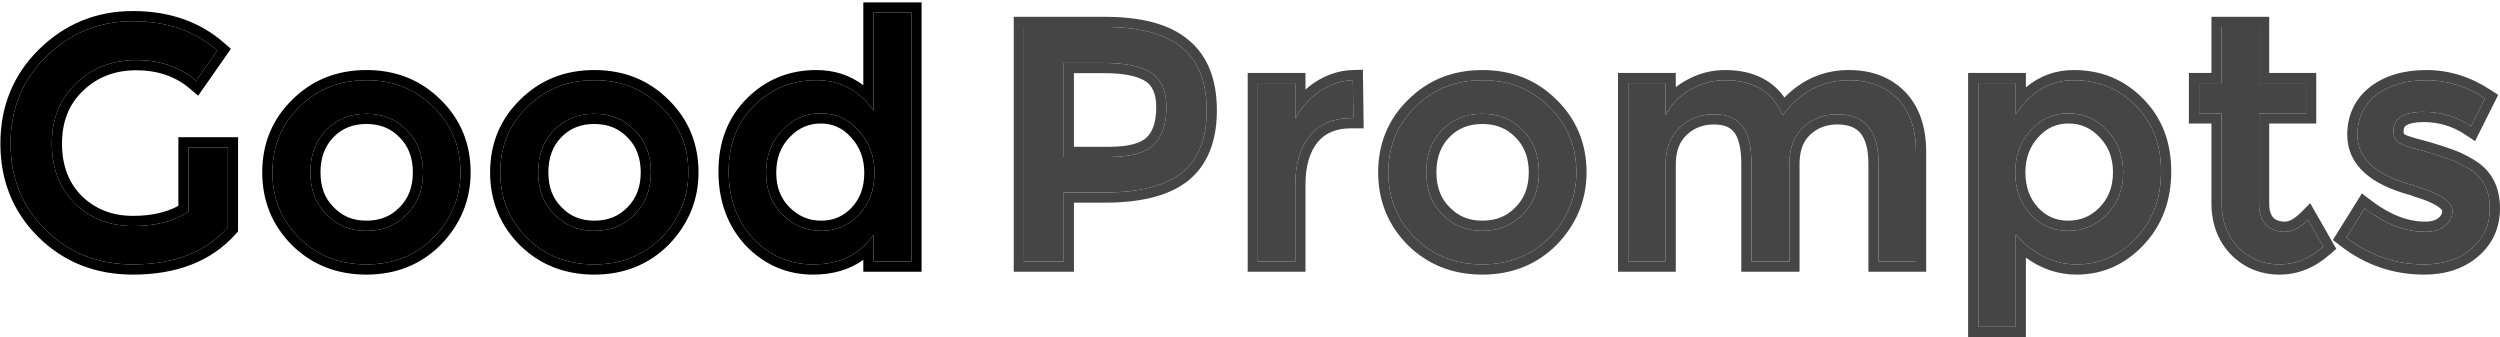 
<svg width="1009" height="136" viewBox="0 0 1009 136" fill="none" xmlns="http://www.w3.org/2000/svg">
<rect x="0" y="0" width="1009" height="136" fill="#808080" stroke="none"/>
<g clip-path="url(#clip0_1437_193)">
<rect width="1009" height="136" fill="white"/>
<path d="M76.093 59.482H91.969V91.814C83.063 101.752 70.285 106.721 53.635 106.721C39.567 106.721 27.822 102.075 18.4 92.782C8.978 83.489 4.267 71.873 4.267 57.934C4.267 43.994 9.042 32.313 18.593 22.891C28.273 13.34 39.954 8.565 53.635 8.565C67.317 8.565 78.675 12.501 87.71 20.375L79.191 32.572C72.609 27.021 64.542 24.247 54.991 24.247C45.31 24.247 37.179 27.409 30.597 33.733C24.143 39.928 20.916 47.995 20.916 57.934C20.916 67.872 24.014 75.939 30.209 82.134C36.534 88.2 44.342 91.233 53.635 91.233C62.67 91.233 70.156 89.297 76.093 85.425V59.482Z" fill="black"/>
<path d="M147.895 93.169C154.477 93.169 159.898 90.975 164.157 86.587C168.546 82.198 170.74 76.519 170.74 69.55C170.74 62.58 168.546 56.901 164.157 52.513C159.898 48.124 154.477 45.93 147.895 45.93C141.312 45.93 135.891 48.124 131.632 52.513C127.373 56.901 125.243 62.58 125.243 69.55C125.243 76.519 127.373 82.134 131.632 86.393C135.891 90.91 141.312 93.169 147.895 93.169ZM147.895 106.721C137.053 106.721 128.018 103.172 120.79 96.073C113.562 88.845 109.948 80.004 109.948 69.55C109.948 59.095 113.562 50.318 120.79 43.22C128.018 35.992 137.053 32.378 147.895 32.378C158.736 32.378 167.771 35.992 174.999 43.22C182.227 50.318 185.841 59.095 185.841 69.55C185.841 79.617 182.227 88.394 174.999 95.88C167.771 103.107 158.736 106.721 147.895 106.721Z" fill="black"/>
<path d="M239.863 93.169C246.445 93.169 251.866 90.975 256.125 86.587C260.514 82.198 262.708 76.519 262.708 69.55C262.708 62.58 260.514 56.901 256.125 52.513C251.866 48.124 246.445 45.93 239.863 45.93C233.28 45.93 227.859 48.124 223.6 52.513C219.341 56.901 217.211 62.58 217.211 69.55C217.211 76.519 219.341 82.134 223.6 86.393C227.859 90.91 233.28 93.169 239.863 93.169ZM239.863 106.721C229.021 106.721 219.986 103.172 212.758 96.073C205.531 88.845 201.917 80.004 201.917 69.55C201.917 59.095 205.531 50.318 212.758 43.22C219.986 35.992 229.021 32.378 239.863 32.378C250.705 32.378 259.739 35.992 266.967 43.22C274.195 50.318 277.809 59.095 277.809 69.55C277.809 79.617 274.195 88.394 266.967 95.88C259.739 103.107 250.705 106.721 239.863 106.721Z" fill="black"/>
<path d="M294.078 69.162C294.078 58.321 297.499 49.48 304.339 42.639C311.18 35.798 319.569 32.378 329.508 32.378C339.059 32.378 346.738 36.444 352.547 44.575V5.08H367.841V105.56H352.547V94.718C347.126 102.72 338.994 106.721 328.153 106.721C318.731 106.721 310.664 103.237 303.952 96.267C297.37 89.168 294.078 80.133 294.078 69.162ZM331.444 93.169C337.51 93.169 342.608 90.975 346.738 86.587C350.869 82.198 352.934 76.584 352.934 69.743C352.934 63.032 350.804 57.353 346.545 52.706C342.415 48.06 337.316 45.736 331.25 45.736C325.184 45.736 319.957 48.06 315.568 52.706C311.309 57.224 309.179 62.903 309.179 69.743C309.179 76.584 311.374 82.198 315.762 86.587C320.15 90.975 325.378 93.169 331.444 93.169Z" fill="black"/>
<path fill-rule="evenodd" clip-rule="evenodd" d="M71.983 55.372H96.079V93.386L95.03 94.557C85.158 105.573 71.142 110.832 53.635 110.832C38.562 110.832 25.756 105.811 15.513 95.708C5.263 85.598 0.156 72.907 0.156 57.934C0.156 42.942 5.339 30.193 15.707 19.965C26.161 9.65 38.881 4.455 53.635 4.455C68.159 4.455 80.521 8.658 90.41 17.276L93.193 19.701L79.983 38.616L76.541 35.714C70.782 30.858 63.685 28.357 54.99 28.357C46.301 28.357 39.212 31.156 33.444 36.697C27.892 42.027 25.026 48.977 25.026 57.934C25.026 66.924 27.786 73.882 33.085 79.197C38.589 84.462 45.348 87.123 53.635 87.123C61.097 87.123 67.152 85.714 71.983 83.093V55.372ZM76.093 85.425C70.156 89.297 62.67 91.233 53.635 91.233C44.342 91.233 36.534 88.2 30.209 82.134C24.014 75.939 20.916 67.872 20.916 57.934C20.916 47.995 24.143 39.928 30.596 33.733C37.179 27.409 45.31 24.247 54.99 24.247C63.005 24.247 69.974 26.2 75.898 30.108C77.034 30.857 78.132 31.678 79.191 32.572L87.709 20.375C78.674 12.501 67.317 8.565 53.635 8.565C39.954 8.565 28.273 13.34 18.593 22.891C9.042 32.313 4.266 43.994 4.266 57.934C4.266 71.873 8.977 83.489 18.399 92.782C27.822 102.075 39.567 106.722 53.635 106.722C70.285 106.722 83.063 101.752 91.969 91.814V59.482H76.093V85.425ZM161.229 83.702L161.251 83.68C164.771 80.161 166.629 75.576 166.629 69.55C166.629 63.524 164.771 58.939 161.251 55.419L161.229 55.397L161.208 55.375C157.786 51.85 153.46 50.04 147.894 50.04C142.329 50.04 138.003 51.85 134.581 55.375C131.172 58.888 129.353 63.487 129.353 69.55C129.353 75.615 131.172 80.12 134.538 83.487L134.581 83.53L134.622 83.573C138.054 87.213 142.368 89.059 147.894 89.059C153.46 89.059 157.786 87.25 161.208 83.724L161.229 83.702ZM117.897 98.993L117.884 98.98C109.866 90.962 105.838 81.067 105.838 69.55C105.838 58.038 109.863 48.197 117.897 40.3C125.944 32.26 136.042 28.268 147.894 28.268C159.747 28.268 169.845 32.26 177.892 40.3C185.926 48.197 189.951 58.038 189.951 69.55C189.951 80.721 185.896 90.511 177.956 98.735L177.931 98.761L177.905 98.786C169.856 106.835 159.753 110.832 147.894 110.832C136.059 110.832 125.964 106.916 117.91 99.006L117.897 98.993ZM253.197 83.702L253.219 83.68C256.739 80.161 258.598 75.576 258.598 69.55C258.598 63.524 256.739 58.939 253.219 55.419L253.197 55.397L253.176 55.375C249.754 51.85 245.428 50.04 239.863 50.04C234.297 50.04 229.971 51.85 226.549 55.375C223.14 58.888 221.321 63.487 221.321 69.55C221.321 75.615 223.14 80.12 226.506 83.487L226.549 83.53L226.591 83.573C230.022 87.213 234.336 89.059 239.863 89.059C245.428 89.059 249.754 87.25 253.176 83.724L253.197 83.702ZM209.865 98.993L209.852 98.98C201.834 90.962 197.806 81.067 197.806 69.55C197.806 58.038 201.831 48.198 209.864 40.301C217.911 32.26 228.01 28.268 239.863 28.268C251.714 28.268 261.813 32.26 269.859 40.299C277.894 48.196 281.919 58.038 281.919 69.55C281.919 80.721 277.864 90.511 269.924 98.735L269.899 98.761L269.873 98.786C261.824 106.835 251.721 110.832 239.863 110.832C228.027 110.832 217.932 106.916 209.878 99.006L209.865 98.993ZM266.967 43.22C259.739 35.992 250.704 32.378 239.863 32.378C229.021 32.378 219.986 35.992 212.758 43.22C205.53 50.319 201.916 59.095 201.916 69.55C201.916 80.004 205.53 88.846 212.758 96.073C219.986 103.172 229.021 106.722 239.863 106.722C250.704 106.722 259.739 103.108 266.967 95.88C274.195 88.394 277.809 79.617 277.809 69.55C277.809 59.095 274.195 50.319 266.967 43.22ZM348.436 0.97H371.951V109.67H348.436V104.861C342.901 108.864 336.073 110.832 328.152 110.832C317.58 110.832 308.454 106.868 300.991 99.118L300.964 99.09L300.938 99.062C293.556 91.1 289.968 81.021 289.968 69.162C289.968 57.374 293.725 47.44 301.433 39.733C309.068 32.098 318.513 28.268 329.508 28.268C336.743 28.268 343.082 30.349 348.436 34.401V0.97ZM352.546 44.575C351.267 42.784 349.897 41.19 348.436 39.794C343.265 34.85 336.955 32.378 329.508 32.378C319.569 32.378 311.18 35.798 304.339 42.639C297.499 49.48 294.078 58.321 294.078 69.162C294.078 80.133 297.369 89.168 303.952 96.267C310.664 103.237 318.73 106.722 328.152 106.722C336.533 106.722 343.295 104.331 348.436 99.549C349.946 98.145 351.316 96.534 352.546 94.718V105.56H367.841V5.08H352.546V44.575ZM343.494 55.46L343.473 55.437C340.1 51.643 336.109 49.847 331.25 49.847C326.381 49.847 322.215 51.655 318.556 55.528C315.094 59.202 313.289 63.836 313.289 69.743C313.289 75.616 315.133 80.145 318.668 83.68C322.306 87.318 326.495 89.059 331.444 89.059C336.385 89.059 340.398 87.327 343.745 83.77C347.06 80.248 348.823 75.69 348.823 69.743C348.823 63.987 347.032 59.32 343.515 55.484L343.494 55.46ZM315.568 52.706C319.957 48.06 325.184 45.736 331.25 45.736C337.316 45.736 342.414 48.06 346.545 52.706C350.804 57.353 352.934 63.032 352.934 69.743C352.934 76.584 350.868 82.198 346.738 86.587C342.608 90.975 337.51 93.169 331.444 93.169C325.377 93.169 320.15 90.975 315.762 86.587C311.373 82.198 309.179 76.584 309.179 69.743C309.179 62.903 311.309 57.224 315.568 52.706ZM164.157 86.587C159.898 90.975 154.477 93.169 147.894 93.169C141.312 93.169 135.891 90.911 131.632 86.393C127.373 82.134 125.243 76.519 125.243 69.55C125.243 62.58 127.373 56.901 131.632 52.513C135.891 48.124 141.312 45.93 147.894 45.93C154.477 45.93 159.898 48.124 164.157 52.513C168.545 56.901 170.74 62.58 170.74 69.55C170.74 76.519 168.545 82.198 164.157 86.587ZM120.79 96.073C128.018 103.172 137.053 106.722 147.894 106.722C158.736 106.722 167.771 103.108 174.999 95.88C182.227 88.394 185.841 79.617 185.841 69.55C185.841 59.095 182.227 50.319 174.999 43.22C167.771 35.992 158.736 32.378 147.894 32.378C137.053 32.378 128.018 35.992 120.79 43.22C113.562 50.319 109.948 59.095 109.948 69.55C109.948 80.004 113.562 88.846 120.79 96.073ZM256.125 86.587C251.866 90.975 246.445 93.169 239.863 93.169C233.28 93.169 227.859 90.911 223.6 86.393C219.341 82.134 217.211 76.519 217.211 69.55C217.211 62.58 219.341 56.901 223.6 52.513C227.859 48.124 233.28 45.93 239.863 45.93C246.445 45.93 251.866 48.124 256.125 52.513C260.514 56.901 262.708 62.58 262.708 69.55C262.708 76.519 260.514 82.198 256.125 86.587Z" fill="black"/>
<path d="M445.784 10.888C459.982 10.888 470.372 13.663 476.954 19.213C483.666 24.634 487.022 33.087 487.022 44.575C487.022 55.933 483.666 64.322 476.954 69.743C470.243 75.035 459.917 77.681 445.978 77.681H429.328V105.56H413.259V10.888H445.784ZM447.72 63.354C456.239 63.354 462.176 61.741 465.532 58.514C469.016 55.287 470.759 50.189 470.759 43.219C470.759 36.766 468.758 32.184 464.757 29.474C460.756 26.763 454.303 25.408 445.397 25.408H429.328V63.354H447.72Z" fill="#454545"/>
<path d="M522.783 74.583V105.56H507.682V33.539H522.783V47.866C525.236 43.349 528.527 39.67 532.657 36.831C536.916 33.991 541.369 32.507 546.016 32.378L546.209 47.672H545.435C538.078 47.672 532.463 50.06 528.591 54.836C524.719 59.611 522.783 66.194 522.783 74.583Z" fill="#454545"/>
<path d="M598.278 93.169C604.861 93.169 610.282 90.975 614.541 86.587C618.929 82.198 621.124 76.519 621.124 69.549C621.124 62.58 618.929 56.901 614.541 52.512C610.282 48.124 604.861 45.93 598.278 45.93C591.696 45.93 586.275 48.124 582.016 52.512C577.757 56.901 575.627 62.58 575.627 69.549C575.627 76.519 577.757 82.134 582.016 86.393C586.275 90.91 591.696 93.169 598.278 93.169ZM598.278 106.721C587.437 106.721 578.402 103.172 571.174 96.073C563.946 88.845 560.332 80.004 560.332 69.549C560.332 59.095 563.946 50.318 571.174 43.219C578.402 35.992 587.437 32.378 598.278 32.378C609.12 32.378 618.155 35.992 625.383 43.219C632.611 50.318 636.225 59.095 636.225 69.549C636.225 79.617 632.611 88.394 625.383 95.879C618.155 103.107 609.12 106.721 598.278 106.721Z" fill="#454545"/>
<path d="M672.242 105.56H657.141V33.539H672.242V46.511C674.436 42.122 677.727 38.702 682.115 36.25C686.504 33.668 691.215 32.378 696.248 32.378C707.735 32.378 715.48 37.089 719.481 46.511C726.579 37.089 735.485 32.378 746.198 32.378C754.458 32.378 761.041 34.895 765.945 39.928C770.85 44.962 773.302 52.125 773.302 61.418V105.56H758.201V66.065C758.201 52.77 752.651 46.123 741.551 46.123C736.131 46.123 731.549 47.866 727.806 51.351C724.192 54.706 722.32 59.417 722.191 65.484V105.56H706.897V66.065C706.897 59.224 705.67 54.19 703.218 50.964C700.766 47.737 696.958 46.123 691.796 46.123C686.246 46.123 681.599 47.93 677.856 51.544C674.113 55.029 672.242 59.998 672.242 66.452V105.56Z" fill="#454545"/>
<path d="M872.204 69.162C872.204 80.004 868.849 88.974 862.137 96.073C855.425 103.172 847.423 106.721 838.13 106.721C828.966 106.721 820.77 102.72 813.543 94.718V131.89H798.442V33.539H813.543V46.123C819.609 36.96 827.418 32.378 836.969 32.378C846.907 32.378 855.232 35.798 861.943 42.639C868.784 49.479 872.204 58.32 872.204 69.162ZM834.645 93.169C840.841 93.169 846.068 90.975 850.327 86.587C854.716 82.069 856.91 76.39 856.91 69.549C856.91 62.709 854.716 57.03 850.327 52.512C846.068 47.995 840.905 45.736 834.839 45.736C828.773 45.736 823.675 48.059 819.544 52.706C815.414 57.223 813.349 62.838 813.349 69.549C813.349 76.39 815.414 82.069 819.544 86.587C823.675 90.975 828.708 93.169 834.645 93.169Z" fill="#454545"/>
<path d="M911.747 45.736V82.327C911.747 85.812 912.65 88.587 914.457 90.652C916.393 92.588 918.974 93.556 922.201 93.556C925.17 93.556 928.267 91.943 931.494 88.716L937.689 99.558C932.269 104.333 926.396 106.721 920.072 106.721C913.489 106.721 907.939 104.463 903.422 99.945C898.904 95.299 896.646 89.297 896.646 81.94V45.736H887.546V33.539H896.646V10.888H911.747V33.539H930.72V45.736H911.747Z" fill="#454545"/>
<path d="M978.366 106.721C966.75 106.721 956.296 103.107 947.003 95.879L954.36 84.07C962.62 90.394 970.751 93.556 978.754 93.556C982.109 93.556 984.755 92.782 986.691 91.233C988.756 89.555 989.789 87.49 989.789 85.038C989.789 81.424 985.013 78.197 975.462 75.358C975.204 75.228 974.881 75.099 974.494 74.97C974.236 74.841 974.043 74.777 973.913 74.777C958.941 70.776 951.455 63.999 951.455 54.448C951.455 47.737 953.972 42.38 959.006 38.379C964.169 34.378 970.945 32.378 979.334 32.378C987.595 32.378 995.468 34.83 1002.95 39.735L997.339 50.964C991.531 47.092 985.142 45.155 978.173 45.155C970.041 45.155 965.976 47.737 965.976 52.9C965.976 55.094 966.75 56.707 968.299 57.74C969.977 58.643 972.687 59.547 976.43 60.45C982.109 61.999 986.885 63.548 990.757 65.097C993.338 66.258 995.597 67.484 997.533 68.775C1002.44 72.131 1004.89 77.229 1004.89 84.07C1004.89 90.781 1002.37 96.267 997.339 100.526C992.435 104.656 986.11 106.721 978.366 106.721Z" fill="#454545"/>
<path fill-rule="evenodd" clip-rule="evenodd" d="M479.518 72.956L479.499 72.971C471.73 79.097 460.302 81.791 445.978 81.791H433.438V109.67H409.148V6.778H445.784C460.346 6.778 471.897 9.593 479.57 16.043C487.522 22.485 491.132 32.304 491.132 44.575C491.132 56.752 487.501 66.508 479.537 72.941L479.518 72.956ZM429.328 77.681H445.978C459.917 77.681 470.242 75.035 476.954 69.743C483.666 64.323 487.021 55.933 487.021 44.575C487.021 33.088 483.666 24.634 476.954 19.213C470.372 13.663 459.981 10.888 445.784 10.888H413.259V105.56H429.328V77.681ZM462.711 55.525L462.739 55.498C465.056 53.353 466.649 49.584 466.649 43.22C466.649 37.625 464.962 34.577 462.452 32.877C459.497 30.875 454.077 29.518 445.397 29.518H433.438V59.244H447.72C455.971 59.244 460.519 57.632 462.683 55.552L462.711 55.525ZM429.328 63.354V25.408H445.397C454.302 25.408 460.756 26.764 464.757 29.474C468.758 32.184 470.759 36.766 470.759 43.22C470.759 50.189 469.016 55.288 465.531 58.514C462.176 61.741 456.238 63.354 447.72 63.354H429.328ZM526.893 109.67H503.572V29.429H526.893V36.127C527.974 35.17 529.119 34.275 530.328 33.444L530.352 33.427L530.377 33.411C535.212 30.188 540.405 28.422 545.901 28.269L550.072 28.154L550.372 51.783H545.435C539.047 51.783 534.72 53.803 531.784 57.425C528.69 61.24 526.893 66.795 526.893 74.583V109.67ZM526.893 41.942C525.33 43.724 523.96 45.698 522.783 47.866V33.54H507.682V105.56H522.783V74.583C522.783 66.194 524.719 59.611 528.591 54.836C532.227 50.351 537.4 47.972 544.11 47.699C544.545 47.681 544.987 47.673 545.435 47.673H546.209L546.015 32.378C544.63 32.416 543.262 32.575 541.911 32.855C538.731 33.513 535.646 34.838 532.657 36.831C530.509 38.308 528.587 40.011 526.893 41.942ZM611.613 83.702L611.635 83.68C615.154 80.161 617.013 75.576 617.013 69.55C617.013 63.524 615.154 58.939 611.635 55.419L611.613 55.397L611.592 55.375C608.17 51.85 603.844 50.04 598.278 50.04C592.713 50.04 588.387 51.85 584.965 55.375C581.556 58.888 579.737 63.487 579.737 69.55C579.737 75.615 581.555 80.12 584.922 83.487L584.965 83.53L585.006 83.574C588.438 87.213 592.751 89.059 598.278 89.059C603.844 89.059 608.17 87.25 611.592 83.724L611.613 83.702ZM568.294 99.006L568.281 98.993L568.268 98.98C560.249 90.962 556.222 81.067 556.222 69.55C556.222 58.038 560.247 48.198 568.28 40.301C576.327 32.26 586.426 28.268 598.278 28.268C610.13 28.268 620.229 32.26 628.276 40.3C636.31 48.197 640.335 58.038 640.335 69.55C640.335 80.721 636.28 90.511 628.34 98.735L628.315 98.761L628.289 98.786C620.24 106.835 610.137 110.832 598.278 110.832C586.443 110.832 576.348 106.916 568.294 99.006ZM676.352 109.67H653.03V29.429H676.352V35.146C677.508 34.246 678.748 33.426 680.07 32.685C685.072 29.751 690.488 28.268 696.248 28.268C702.546 28.268 708.141 29.561 712.808 32.4C715.754 34.192 718.215 36.531 720.206 39.357C727.337 32.07 736.041 28.268 746.198 28.268C755.356 28.268 763.075 31.093 768.889 37.06C774.758 43.084 777.412 51.41 777.412 61.418V109.67H754.091V66.065C754.091 59.889 752.786 56.022 750.884 53.743C749.099 51.606 746.253 50.234 741.551 50.234C737.101 50.234 733.54 51.628 730.606 54.359L730.602 54.363C727.991 56.788 726.42 60.325 726.301 65.53V109.67H702.786V66.065C702.786 59.562 701.592 55.617 699.946 53.451C698.478 51.52 696.06 50.234 691.795 50.234C687.232 50.234 683.633 51.68 680.711 54.502L680.684 54.527L680.657 54.553C677.956 57.067 676.352 60.821 676.352 66.452V109.67ZM722.191 65.484C722.32 59.418 724.192 54.707 727.805 51.351C731.548 47.866 736.13 46.124 741.551 46.124C752.651 46.124 758.201 52.771 758.201 66.065V105.56H773.302V61.418C773.302 52.126 770.85 44.962 765.945 39.928C761.041 34.895 754.458 32.378 746.198 32.378C736.902 32.378 728.967 35.925 722.392 43.02C721.39 44.101 720.419 45.265 719.481 46.511C718.869 45.071 718.171 43.742 717.384 42.522C713.026 35.759 705.98 32.378 696.248 32.378C691.214 32.378 686.503 33.669 682.115 36.25C679.919 37.477 677.998 38.947 676.352 40.658C674.708 42.368 673.338 44.319 672.241 46.511V33.54H657.14V105.56H672.241V66.452C672.241 59.999 674.113 55.029 677.856 51.545C681.599 47.931 686.245 46.124 691.795 46.124C696.958 46.124 700.766 47.737 703.218 50.964C705.67 54.191 706.896 59.224 706.896 66.065V105.56H722.191V65.484ZM817.653 136H794.331V29.429H817.653V35.253C823.113 30.678 829.567 28.268 836.968 28.268C847.958 28.268 857.35 32.095 864.863 39.746C872.561 47.452 876.314 57.381 876.314 69.162C876.314 80.929 872.638 90.949 865.123 98.897C857.68 106.77 848.616 110.832 838.13 110.832C830.642 110.832 823.803 108.476 817.653 103.99V136ZM813.542 94.718C814.879 96.198 816.249 97.542 817.653 98.748C823.835 104.064 830.661 106.722 838.13 106.722C847.423 106.722 855.425 103.172 862.137 96.073C868.848 88.975 872.204 80.004 872.204 69.162C872.204 58.321 868.784 49.48 861.943 42.639C855.232 35.798 846.907 32.378 836.968 32.378C829.45 32.378 823.012 35.217 817.653 40.895C816.204 42.431 814.834 44.173 813.542 46.124V33.54H798.441V131.89H813.542V94.718ZM847.379 83.723C850.954 80.042 852.799 75.422 852.799 69.55C852.799 63.677 850.954 59.057 847.379 55.377L847.357 55.355L847.336 55.332C843.833 51.617 839.743 49.847 834.839 49.847C829.979 49.847 825.988 51.643 822.616 55.437L822.597 55.458L822.578 55.48C819.209 59.164 817.459 63.757 817.459 69.55C817.459 75.483 819.216 80.126 822.558 83.792C825.92 87.354 829.87 89.059 834.645 89.059C839.745 89.059 843.905 87.302 847.379 83.723ZM819.544 86.587C815.414 82.069 813.349 76.39 813.349 69.55C813.349 62.838 815.414 57.224 819.544 52.706C823.674 48.06 828.773 45.737 834.839 45.737C840.905 45.737 846.068 47.995 850.327 52.513C854.715 57.03 856.909 62.709 856.909 69.55C856.909 76.39 854.715 82.069 850.327 86.587C846.068 90.975 840.84 93.169 834.645 93.169C828.708 93.169 823.674 90.975 819.544 86.587ZM937.689 99.558C932.268 104.334 926.396 106.722 920.071 106.722C913.489 106.722 907.939 104.463 903.421 99.945C898.904 95.299 896.645 89.297 896.645 81.94V45.737H887.546V33.54H896.645V10.888H911.746V33.54H930.719V45.737H911.746V82.328C911.746 85.812 912.65 88.587 914.457 90.653C916.393 92.588 918.974 93.556 922.201 93.556C924.177 93.556 926.21 92.842 928.3 91.412C929.35 90.694 930.415 89.795 931.494 88.716L937.689 99.558ZM917.461 87.842C918.484 88.816 919.928 89.446 922.201 89.446C923.616 89.446 925.726 88.671 928.588 85.81L932.393 82.005L942.92 100.428L940.406 102.642C934.348 107.979 927.538 110.832 920.071 110.832C912.436 110.832 905.829 108.166 900.515 102.852L900.495 102.831L900.474 102.811C895.108 97.291 892.535 90.21 892.535 81.94V49.847H883.436V29.429H892.535V6.778H915.857V29.429H934.83V49.847H915.857V82.328C915.857 85.01 916.519 86.71 917.461 87.842ZM941.555 96.85L953.264 78.055L956.858 80.806C964.617 86.747 971.893 89.446 978.753 89.446C981.492 89.446 983.123 88.819 984.11 88.034C985.292 87.07 985.674 86.145 985.678 85.058C985.647 84.934 985.406 84.327 983.906 83.313C982.029 82.045 978.912 80.671 974.291 79.298L973.946 79.195L973.624 79.034C973.594 79.019 973.466 78.96 973.194 78.87L972.917 78.778L972.864 78.751L972.852 78.748C965.042 76.661 958.729 73.74 954.311 69.741C949.763 65.624 947.345 60.458 947.345 54.449C947.345 46.547 950.385 39.982 956.448 35.162L956.468 35.146L956.488 35.131C962.554 30.43 970.295 28.268 979.334 28.268C988.462 28.268 997.109 30.992 1005.21 36.297L1008.27 38.301L998.933 56.966L995.059 54.384C989.925 50.961 984.329 49.266 978.172 49.266C974.409 49.266 972.29 49.887 971.228 50.562C970.482 51.035 970.086 51.604 970.086 52.9C970.086 53.777 970.278 54.078 970.452 54.227C971.691 54.85 973.921 55.617 977.394 56.455L977.453 56.469L977.511 56.485C983.286 58.06 988.22 59.656 992.283 61.281L992.364 61.313L992.443 61.349C995.189 62.584 997.653 63.916 999.813 65.356L999.833 65.369L999.854 65.383C1006.06 69.63 1009 76.11 1009 84.07C1009 91.966 1005.97 98.608 999.994 103.664L999.987 103.67C994.195 108.547 986.869 110.832 978.366 110.832C965.823 110.832 954.483 106.905 944.479 99.124L941.555 96.85ZM968.299 57.74C966.75 56.707 965.976 55.094 965.976 52.9C965.976 47.737 970.041 45.156 978.172 45.156C983.75 45.156 988.955 46.395 993.788 48.875C994.995 49.494 996.179 50.19 997.339 50.964L1002.95 39.735C995.468 34.83 987.595 32.378 979.334 32.378C970.945 32.378 964.169 34.379 959.006 38.38C953.972 42.381 951.455 47.737 951.455 54.449C951.455 64 958.941 70.776 973.913 74.777C974.042 74.777 974.236 74.842 974.494 74.971C974.881 75.1 975.204 75.229 975.462 75.358C985.013 78.197 989.789 81.424 989.789 85.038C989.789 87.49 988.756 89.555 986.691 91.233C984.755 92.782 982.109 93.556 978.753 93.556C971.835 93.556 964.82 91.193 957.709 86.466C956.595 85.725 955.478 84.927 954.359 84.07L947.002 95.88C956.295 103.108 966.75 106.722 978.366 106.722C986.11 106.722 992.435 104.656 997.339 100.526C1002.37 96.267 1004.89 90.781 1004.89 84.07C1004.89 77.229 1002.44 72.131 997.533 68.775C995.597 67.485 993.338 66.258 990.757 65.097C986.885 63.548 982.109 61.999 976.43 60.45C972.687 59.547 969.977 58.643 968.299 57.74ZM972.656 78.647L972.658 78.648C972.652 78.645 972.651 78.644 972.656 78.647ZM985.682 85.082C985.682 85.082 985.68 85.076 985.679 85.062C985.682 85.075 985.683 85.082 985.682 85.082ZM614.541 86.587C610.282 90.975 604.861 93.169 598.278 93.169C591.696 93.169 586.275 90.911 582.016 86.393C577.756 82.134 575.627 76.519 575.627 69.55C575.627 62.58 577.756 56.901 582.016 52.513C586.275 48.124 591.696 45.93 598.278 45.93C604.861 45.93 610.282 48.124 614.541 52.513C618.929 56.901 621.123 62.58 621.123 69.55C621.123 76.519 618.929 82.198 614.541 86.587ZM571.174 96.073C578.402 103.172 587.437 106.722 598.278 106.722C609.12 106.722 618.155 103.108 625.383 95.88C632.611 88.394 636.224 79.617 636.224 69.55C636.224 59.095 632.611 50.319 625.383 43.22C618.155 35.992 609.12 32.378 598.278 32.378C587.437 32.378 578.402 35.992 571.174 43.22C563.946 50.319 560.332 59.095 560.332 69.55C560.332 80.004 563.946 88.846 571.174 96.073Z" fill="#454545"/>
</g>
<defs>
<clipPath id="clip0_1437_193">
<rect width="1009" height="136" fill="white"/>
</clipPath>
</defs>
</svg>
